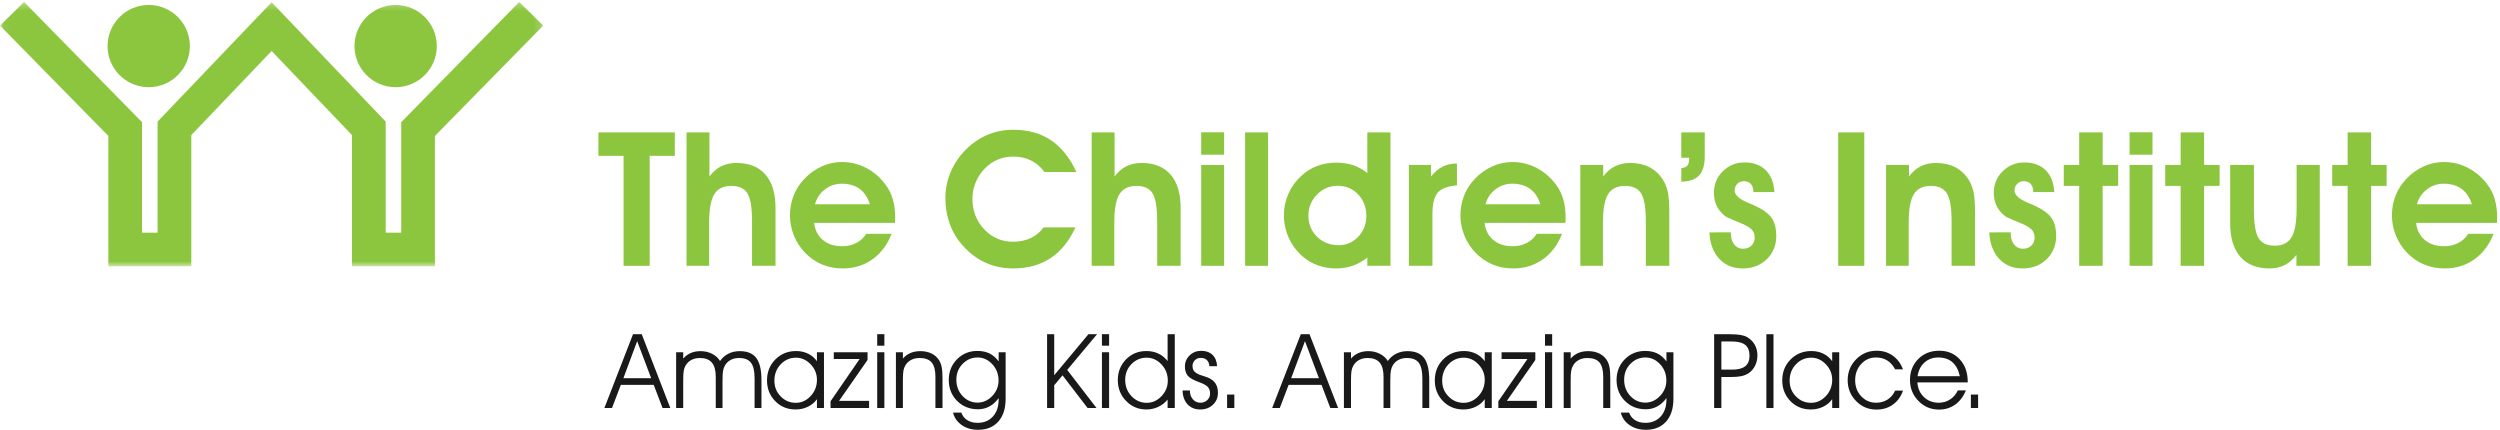<svg viewBox="0 0 349 60" version="1.1" xmlns="http://www.w3.org/2000/svg" xmlns:xlink="http://www.w3.org/1999/xlink">
    <defs>
        <polygon id="path-1" points="0.032 0.277 75.839 0.277 75.839 37.182 0.032 37.182"></polygon>
    </defs>
    <g id="f1" stroke="none" stroke-width="1" fill="none" fill-rule="evenodd">
        <g id="f2" transform="translate(-149, -90)">
            <g id="f3" transform="translate(0, -14)">
                <g id="logo" transform="translate(149, 104)">
                    <polyline id="Fill-1" fill="#8CC63F" points="94.205 18.481 94.205 21.756 90.693 21.756 90.693 37.108 87.049 37.108 87.049 21.756 83.538 21.756 83.538 18.481 94.205 18.481"></polyline>
                    <path d="M99.039,18.481 L99.039,24.633 C99.517,23.992 100.066,23.518 100.685,23.211 C101.304,22.904 102.011,22.75 102.805,22.75 C104.564,22.75 105.914,23.29 106.853,24.37 C107.793,25.449 108.262,27.005 108.262,29.036 L108.262,37.108 L104.985,37.108 L104.985,30.903 C104.985,28.976 104.769,27.669 104.338,26.982 C103.906,26.295 103.152,25.952 102.076,25.952 C100.983,25.952 100.196,26.338 99.718,27.11 C99.239,27.882 99,29.206 99,31.083 L99,37.108 L95.84,37.108 L95.84,18.481 L99.039,18.481" id="Fill-2" fill="#8CC63F"></path>
                    <path d="M121.428,28.511 C121.146,27.577 120.675,26.866 120.014,26.378 C119.352,25.889 118.518,25.645 117.511,25.645 C116.641,25.645 115.86,25.909 115.168,26.435 C114.477,26.961 114.013,27.654 113.773,28.511 L121.428,28.511 Z M113.658,31.113 C113.769,32.124 114.172,32.92 114.868,33.502 C115.563,34.083 116.462,34.374 117.563,34.374 C118.297,34.374 118.956,34.222 119.541,33.917 C120.126,33.613 120.589,33.185 120.93,32.634 L124.471,32.634 C123.874,34.167 122.979,35.356 121.788,36.203 C120.596,37.051 119.219,37.474 117.657,37.474 C116.606,37.474 115.639,37.288 114.755,36.918 C113.871,36.547 113.079,36 112.379,35.275 C111.712,34.585 111.196,33.786 110.829,32.878 C110.461,31.97 110.278,31.039 110.278,30.085 C110.278,29.105 110.447,28.182 110.784,27.317 C111.121,26.451 111.618,25.674 112.276,24.984 C112.993,24.225 113.803,23.642 114.708,23.232 C115.613,22.823 116.548,22.618 117.513,22.618 C118.733,22.618 119.873,22.896 120.932,23.45 C121.99,24.004 122.89,24.785 123.633,25.791 C124.086,26.397 124.421,27.075 124.639,27.826 C124.856,28.576 124.965,29.438 124.965,30.41 C124.965,30.487 124.961,30.604 124.952,30.762 C124.944,30.919 124.939,31.037 124.939,31.113 L113.658,31.113 L113.658,31.113 Z" id="Fill-3" fill="#8CC63F"></path>
                    <path d="M150.267,24.008 L145.805,24.008 C145.275,23.291 144.645,22.754 143.916,22.396 C143.186,22.037 142.356,21.858 141.425,21.858 C140.674,21.858 139.961,21.999 139.287,22.28 C138.612,22.562 138.015,22.97 137.494,23.507 C136.939,24.069 136.51,24.719 136.206,25.457 C135.904,26.193 135.752,26.95 135.752,27.725 C135.752,29.429 136.301,30.859 137.399,32.013 C138.497,33.169 139.841,33.746 141.43,33.746 C142.345,33.746 143.167,33.574 143.898,33.232 C144.629,32.89 145.22,32.393 145.673,31.742 L150.135,31.742 C149.265,33.649 148.104,35.081 146.652,36.038 C145.201,36.996 143.468,37.474 141.453,37.474 C140.053,37.474 138.762,37.205 137.579,36.669 C136.397,36.132 135.336,35.334 134.397,34.278 C133.603,33.4 133.001,32.4 132.592,31.279 C132.182,30.158 131.977,28.958 131.977,27.679 C131.977,26.384 132.225,25.154 132.72,23.991 C133.216,22.827 133.941,21.768 134.897,20.813 C135.802,19.927 136.807,19.255 137.913,18.799 C139.019,18.343 140.208,18.115 141.481,18.115 C143.522,18.115 145.266,18.601 146.713,19.572 C148.16,20.544 149.346,22.022 150.267,24.008" id="Fill-4" fill="#8CC63F"></path>
                    <path d="M155.595,18.481 L155.595,24.633 C156.073,23.992 156.622,23.518 157.241,23.211 C157.861,22.904 158.567,22.75 159.361,22.75 C161.121,22.75 162.47,23.29 163.41,24.37 C164.349,25.449 164.819,27.005 164.819,29.036 L164.819,37.108 L161.541,37.108 L161.541,30.903 C161.541,28.976 161.325,27.669 160.894,26.982 C160.462,26.295 159.709,25.952 158.632,25.952 C157.538,25.952 156.753,26.338 156.275,27.11 C155.797,27.882 155.557,29.206 155.557,31.083 L155.557,37.108 L152.396,37.108 L152.396,18.481 L155.595,18.481" id="Fill-5" fill="#8CC63F"></path>
                    <path d="M167.684,37.108 L170.888,37.108 L170.888,23.028 L167.684,23.028 L167.684,37.108 Z M167.684,21.595 L170.888,21.595 L170.888,18.466 L167.684,18.466 L167.684,21.595 Z" id="Fill-6" fill="#8CC63F"></path>
                    <polygon id="Fill-7" fill="#8CC63F" points="173.816 37.108 177.021 37.108 177.021 18.481 173.816 18.481"></polygon>
                    <path d="M190.738,30.14 C190.738,28.94 190.357,27.939 189.593,27.138 C188.83,26.338 187.878,25.938 186.735,25.938 C185.61,25.938 184.648,26.346 183.852,27.164 C183.055,27.981 182.655,28.956 182.655,30.089 C182.655,31.273 183.056,32.259 183.858,33.047 C184.66,33.834 185.67,34.228 186.889,34.228 C187.964,34.228 188.873,33.832 189.619,33.04 C190.365,32.248 190.738,31.281 190.738,30.14 Z M190.879,24.168 L190.879,18.481 L194.112,18.481 L194.112,37.108 L190.879,37.108 L190.879,35.957 C190.23,36.467 189.547,36.847 188.83,37.098 C188.114,37.348 187.338,37.474 186.502,37.474 C185.614,37.474 184.778,37.333 183.993,37.053 C183.208,36.771 182.504,36.361 181.881,35.824 C181.028,35.091 180.373,34.224 179.917,33.223 C179.46,32.221 179.232,31.158 179.232,30.033 C179.232,28.993 179.443,27.995 179.865,27.041 C180.287,26.086 180.882,25.259 181.65,24.56 C182.291,23.955 183.024,23.494 183.852,23.179 C184.679,22.864 185.563,22.706 186.502,22.706 C187.405,22.706 188.209,22.824 188.908,23.059 C189.608,23.294 190.265,23.664 190.879,24.168 L190.879,24.168 Z" id="Fill-8" fill="#8CC63F"></path>
                    <path d="M203.391,25.879 C202.117,25.982 201.228,26.314 200.724,26.878 C200.22,27.441 199.967,28.457 199.967,29.925 L199.967,37.108 L196.69,37.108 L196.69,23.028 L199.763,23.028 L199.763,24.651 C200.258,24.021 200.802,23.559 201.391,23.264 C201.981,22.97 202.647,22.823 203.391,22.823 L203.391,25.879" id="Fill-9" fill="#8CC63F"></path>
                    <path d="M215.024,28.511 C214.742,27.577 214.27,26.866 213.609,26.378 C212.948,25.889 212.114,25.645 211.107,25.645 C210.236,25.645 209.456,25.909 208.765,26.435 C208.073,26.961 207.608,27.654 207.369,28.511 L215.024,28.511 Z M207.254,31.113 C207.364,32.124 207.768,32.92 208.464,33.502 C209.16,34.083 210.058,34.374 211.159,34.374 C211.893,34.374 212.553,34.222 213.137,33.917 C213.721,33.613 214.184,33.185 214.527,32.634 L218.067,32.634 C217.469,34.167 216.575,35.356 215.384,36.203 C214.193,37.051 212.815,37.474 211.252,37.474 C210.203,37.474 209.235,37.288 208.351,36.918 C207.467,36.547 206.675,36 205.974,35.275 C205.309,34.585 204.792,33.786 204.424,32.878 C204.058,31.97 203.874,31.039 203.874,30.085 C203.874,29.105 204.042,28.182 204.38,27.317 C204.717,26.451 205.215,25.674 205.871,24.984 C206.588,24.225 207.4,23.642 208.304,23.232 C209.21,22.823 210.144,22.618 211.109,22.618 C212.33,22.618 213.469,22.896 214.528,23.45 C215.586,24.004 216.487,24.785 217.23,25.791 C217.681,26.397 218.017,27.075 218.235,27.826 C218.453,28.576 218.561,29.438 218.561,30.41 C218.561,30.487 218.557,30.604 218.549,30.762 C218.539,30.919 218.536,31.037 218.536,31.113 L207.254,31.113 L207.254,31.113 Z" id="Fill-10" fill="#8CC63F"></path>
                    <path d="M223.81,23.028 L223.81,24.631 C224.289,23.991 224.837,23.518 225.456,23.211 C226.076,22.904 226.782,22.75 227.576,22.75 C228.593,22.75 229.48,22.942 230.234,23.326 C230.991,23.71 231.62,24.286 232.125,25.054 C232.448,25.566 232.682,26.149 232.823,26.802 C232.964,27.454 233.034,28.408 233.034,29.663 L233.034,37.108 L229.757,37.108 L229.757,30.878 C229.757,28.993 229.539,27.701 229.103,27.001 C228.667,26.302 227.916,25.952 226.847,25.952 C225.754,25.952 224.968,26.338 224.49,27.11 C224.011,27.882 223.772,29.206 223.772,31.083 L223.772,37.108 L220.611,37.108 L220.611,23.028 L223.81,23.028" id="Fill-11" fill="#8CC63F"></path>
                    <path d="M237.982,18.481 L237.982,21.839 C237.982,23.041 237.721,23.923 237.201,24.485 C236.679,25.048 235.847,25.342 234.704,25.367 L234.704,23.481 C235.103,23.431 235.386,23.312 235.552,23.125 C235.718,22.939 235.801,22.642 235.801,22.235 L235.801,22.019 L234.704,22.019 L234.704,18.481 L237.982,18.481" id="Fill-12" fill="#8CC63F"></path>
                    <path d="M241.632,32.43 L241.632,32.622 C241.632,33.246 241.789,33.753 242.105,34.142 C242.42,34.531 242.829,34.726 243.331,34.726 C243.809,34.726 244.198,34.58 244.501,34.289 C244.802,34 244.954,33.628 244.954,33.176 C244.954,32.758 244.843,32.414 244.622,32.145 C244.4,31.876 244.006,31.606 243.436,31.333 C243.111,31.187 242.633,30.987 242.002,30.731 C241.37,30.476 240.965,30.275 240.785,30.131 C240.264,29.705 239.88,29.229 239.633,28.705 C239.386,28.181 239.262,27.582 239.262,26.908 C239.262,25.724 239.677,24.723 240.509,23.904 C241.341,23.086 242.349,22.677 243.534,22.677 C244.788,22.677 245.779,23.04 246.509,23.766 C247.237,24.492 247.636,25.509 247.705,26.815 L244.764,26.815 L244.764,26.738 C244.764,26.286 244.646,25.933 244.413,25.678 C244.178,25.422 243.853,25.294 243.436,25.294 C243.07,25.294 242.765,25.42 242.523,25.671 C242.28,25.922 242.159,26.235 242.159,26.609 C242.159,27.222 242.788,27.792 244.049,28.321 C244.38,28.457 244.636,28.563 244.815,28.639 C246.027,29.185 246.857,29.771 247.301,30.398 C247.746,31.024 247.968,31.87 247.968,32.935 C247.968,34.248 247.524,35.332 246.636,36.189 C245.749,37.046 244.63,37.474 243.281,37.474 C241.923,37.474 240.828,37.022 239.996,36.117 C239.164,35.212 238.71,33.987 238.632,32.442 L241.632,32.43" id="Fill-13" fill="#8CC63F"></path>
                    <polygon id="Fill-14" fill="#8CC63F" points="256.611 37.108 260.254 37.108 260.254 18.481 256.611 18.481"></polygon>
                    <path d="M266.493,23.028 L266.493,24.631 C266.972,23.991 267.52,23.518 268.139,23.211 C268.758,22.904 269.466,22.75 270.261,22.75 C271.276,22.75 272.162,22.942 272.918,23.326 C273.674,23.71 274.304,24.286 274.807,25.054 C275.132,25.566 275.365,26.149 275.506,26.802 C275.646,27.454 275.717,28.408 275.717,29.663 L275.717,37.108 L272.439,37.108 L272.439,30.878 C272.439,28.993 272.222,27.701 271.785,27.001 C271.35,26.302 270.598,25.952 269.53,25.952 C268.437,25.952 267.651,26.338 267.173,27.11 C266.693,27.882 266.455,29.206 266.455,31.083 L266.455,37.108 L263.294,37.108 L263.294,23.028 L266.493,23.028" id="Fill-15" fill="#8CC63F"></path>
                    <path d="M280.703,32.43 L280.703,32.622 C280.703,33.246 280.861,33.753 281.176,34.142 C281.49,34.531 281.899,34.726 282.403,34.726 C282.878,34.726 283.267,34.58 283.571,34.289 C283.873,34 284.025,33.628 284.025,33.176 C284.025,32.758 283.913,32.414 283.692,32.145 C283.471,31.876 283.076,31.606 282.507,31.333 C282.181,31.187 281.704,30.987 281.073,30.731 C280.441,30.476 280.035,30.275 279.856,30.131 C279.336,29.705 278.951,29.229 278.704,28.705 C278.456,28.181 278.333,27.582 278.333,26.908 C278.333,25.724 278.749,24.723 279.58,23.904 C280.411,23.086 281.421,22.677 282.606,22.677 C283.859,22.677 284.849,23.04 285.58,23.766 C286.308,24.492 286.706,25.509 286.776,26.815 L283.835,26.815 L283.835,26.738 C283.835,26.286 283.718,25.933 283.484,25.678 C283.25,25.422 282.924,25.294 282.507,25.294 C282.141,25.294 281.835,25.42 281.594,25.671 C281.351,25.922 281.23,26.235 281.23,26.609 C281.23,27.222 281.859,27.792 283.119,28.321 C283.451,28.457 283.707,28.563 283.884,28.639 C285.099,29.185 285.927,29.771 286.371,30.398 C286.816,31.024 287.039,31.87 287.039,32.935 C287.039,34.248 286.594,35.332 285.708,36.189 C284.819,37.046 283.701,37.474 282.351,37.474 C280.994,37.474 279.899,37.022 279.067,36.117 C278.235,35.212 277.78,33.987 277.703,32.442 L280.703,32.43" id="Fill-16" fill="#8CC63F"></path>
                    <polyline id="Fill-17" fill="#8CC63F" points="290.254 37.108 290.254 25.952 288.104 25.952 288.104 23.028 290.254 23.028 290.254 18.481 293.532 18.481 293.532 23.028 295.698 23.028 295.698 25.952 293.532 25.952 293.532 37.108 290.254 37.108"></polyline>
                    <path d="M297.287,37.108 L300.492,37.108 L300.492,23.028 L297.287,23.028 L297.287,37.108 Z M297.287,21.595 L300.492,21.595 L300.492,18.466 L297.287,18.466 L297.287,21.595 Z" id="Fill-18" fill="#8CC63F"></path>
                    <polyline id="Fill-19" fill="#8CC63F" points="304.415 37.108 304.415 25.952 302.264 25.952 302.264 23.028 304.415 23.028 304.415 18.481 307.693 18.481 307.693 23.028 309.858 23.028 309.858 25.952 307.693 25.952 307.693 37.108 304.415 37.108"></polyline>
                    <path d="M320.581,37.108 L320.581,35.583 C320.102,36.222 319.556,36.696 318.937,37.008 C318.319,37.318 317.613,37.474 316.819,37.474 C315.052,37.474 313.697,36.933 312.75,35.849 C311.802,34.766 311.331,33.209 311.331,31.179 L311.331,23.028 L314.652,23.028 L314.652,29.349 C314.652,31.251 314.868,32.553 315.303,33.252 C315.737,33.951 316.486,34.301 317.552,34.301 C318.643,34.301 319.424,33.909 319.897,33.123 C320.369,32.339 320.607,31.008 320.607,29.131 L320.607,23.028 L323.841,23.028 L323.841,37.108 L320.581,37.108" id="Fill-20" fill="#8CC63F"></path>
                    <polyline id="Fill-21" fill="#8CC63F" points="327.729 37.108 327.729 25.952 325.578 25.952 325.578 23.028 327.729 23.028 327.729 18.481 331.007 18.481 331.007 23.028 333.172 23.028 333.172 25.952 331.007 25.952 331.007 37.108 327.729 37.108"></polyline>
                    <path d="M345.063,28.511 C344.781,27.577 344.309,26.866 343.647,26.378 C342.987,25.889 342.153,25.645 341.145,25.645 C340.274,25.645 339.493,25.909 338.802,26.435 C338.113,26.961 337.647,27.654 337.408,28.511 L345.063,28.511 Z M337.293,31.113 C337.403,32.124 337.807,32.92 338.502,33.502 C339.197,34.083 340.097,34.374 341.198,34.374 C341.932,34.374 342.59,34.222 343.175,33.917 C343.761,33.613 344.223,33.185 344.565,32.634 L348.106,32.634 C347.508,34.167 346.614,35.356 345.422,36.203 C344.231,37.051 342.854,37.474 341.292,37.474 C340.24,37.474 339.274,37.288 338.389,36.918 C337.506,36.547 336.714,36 336.013,35.275 C335.347,34.585 334.831,33.786 334.464,32.878 C334.096,31.97 333.913,31.039 333.913,30.085 C333.913,29.105 334.081,28.182 334.418,27.317 C334.756,26.451 335.252,25.674 335.91,24.984 C336.627,24.225 337.437,23.642 338.343,23.232 C339.248,22.823 340.183,22.618 341.147,22.618 C342.368,22.618 343.508,22.896 344.565,23.45 C345.625,24.004 346.526,24.785 347.269,25.791 C347.721,26.397 348.055,27.075 348.273,27.826 C348.49,28.576 348.6,29.438 348.6,30.41 C348.6,30.487 348.595,30.604 348.588,30.762 C348.578,30.919 348.575,31.037 348.575,31.113 L337.293,31.113 L337.293,31.113 Z" id="Fill-22" fill="#8CC63F"></path>
                    <path d="M26.508,6.433 C26.508,9.602 23.935,12.172 20.759,12.172 C17.588,12.172 15.015,9.602 15.015,6.433 C15.015,3.264 17.588,0.693 20.759,0.693 C23.935,0.693 26.508,3.264 26.508,6.433" id="Fill-23" fill="#8CC63F"></path>
                    <g id="Group-27">
                        <mask id="mask-2" fill="white">
                            <use xlink:href="#path-1"></use>
                        </mask>
                        <g id="Clip-25"></g>
                        <path d="M60.978,6.433 C60.978,9.602 58.404,12.172 55.229,12.172 C52.059,12.172 49.488,9.602 49.488,6.433 C49.488,3.264 52.059,0.693 55.229,0.693 C58.404,0.693 60.978,3.264 60.978,6.433" id="Fill-24" fill="#8CC63F" mask="url(#mask-2)"></path>
                        <path d="M0,3.569 C0,3.569 13.891,17.721 15.126,18.978 C15.126,20.684 15.126,37.182 15.126,37.182 L26.706,37.182 C26.706,37.182 26.706,20.537 26.706,18.858 C27.728,17.784 35.459,9.694 37.919,7.12 C40.381,9.694 48.113,17.784 49.135,18.858 C49.135,20.538 49.135,37.182 49.135,37.182 L60.714,37.182 C60.714,37.182 60.714,20.684 60.714,18.978 C61.947,17.721 75.839,3.569 75.839,3.569 L72.48,0.277 L56.01,17.057 C56.01,17.057 56.01,28.999 56.01,32.479 C55.033,32.479 54.816,32.479 53.841,32.479 C53.841,28.992 53.841,16.971 53.841,16.971 L37.919,0.313 L21.999,16.973 C21.999,16.973 21.999,28.992 21.999,32.479 C21.025,32.479 20.807,32.479 19.83,32.479 C19.83,28.999 19.83,17.057 19.83,17.057 L3.36,0.277 L0,3.569" id="Fill-26" fill="#8CC63F" mask="url(#mask-2)"></path>
                    </g>
                    <path d="M90.904,52.799 L88.949,47.627 L87.024,52.799 L90.904,52.799 Z M85.437,56.959 L84.371,56.959 L88.369,46.657 L89.587,46.657 L93.574,56.959 L92.49,56.959 L91.258,53.727 L86.669,53.727 L85.437,56.959 L85.437,56.959 Z" id="Fill-28" fill="#1A1919"></path>
                    <path d="M100.515,50.394 C100.831,49.945 101.224,49.604 101.694,49.37 C102.163,49.136 102.688,49.019 103.269,49.019 C104.326,49.019 105.095,49.336 105.577,49.971 C106.058,50.606 106.299,51.626 106.299,53.033 L106.299,56.959 L105.34,56.959 L105.34,52.827 C105.34,51.799 105.171,51.068 104.831,50.631 C104.491,50.195 103.937,49.977 103.168,49.977 C102.726,49.977 102.335,50.067 101.998,50.249 C101.66,50.43 101.393,50.691 101.195,51.031 C101.077,51.243 100.992,51.485 100.94,51.755 C100.888,52.027 100.863,52.499 100.863,53.173 L100.863,56.959 L99.919,56.959 L99.919,52.601 C99.919,51.705 99.737,51.043 99.375,50.617 C99.012,50.19 98.456,49.977 97.707,49.977 C97.255,49.977 96.858,50.067 96.517,50.249 C96.175,50.43 95.906,50.691 95.707,51.031 C95.585,51.243 95.499,51.485 95.45,51.755 C95.4,52.027 95.376,52.499 95.376,53.173 L95.376,56.959 L94.388,56.959 L94.388,49.173 L95.376,49.173 L95.376,50.061 C95.672,49.716 96.022,49.456 96.425,49.282 C96.828,49.106 97.284,49.019 97.793,49.019 C98.383,49.019 98.919,49.143 99.405,49.391 C99.891,49.639 100.261,49.974 100.515,50.394" id="Fill-29" fill="#1A1919"></path>
                    <path d="M114.046,53.016 C114.046,52.191 113.751,51.471 113.161,50.856 C112.571,50.24 111.891,49.933 111.122,49.933 C110.286,49.933 109.575,50.24 108.987,50.856 C108.399,51.471 108.106,52.234 108.106,53.144 C108.106,54.012 108.399,54.744 108.984,55.339 C109.569,55.936 110.272,56.235 111.094,56.235 C111.887,56.235 112.577,55.919 113.164,55.29 C113.753,54.662 114.046,53.903 114.046,53.016 Z M114.046,55.725 C113.735,56.174 113.314,56.525 112.783,56.781 C112.252,57.035 111.679,57.163 111.066,57.163 C109.924,57.163 108.973,56.772 108.214,55.992 C107.454,55.212 107.074,54.248 107.074,53.102 C107.074,51.936 107.463,50.962 108.238,50.179 C109.015,49.396 109.986,49.004 111.151,49.004 C111.75,49.004 112.301,49.126 112.801,49.369 C113.301,49.612 113.716,49.962 114.046,50.421 L114.046,49.173 L115.027,49.173 L115.027,56.959 L114.046,56.959 L114.046,55.725 L114.046,55.725 Z" id="Fill-30" fill="#1A1919"></path>
                    <polyline id="Fill-31" fill="#1A1919" points="121.321 56.959 115.944 56.959 115.944 56.017 120.005 50.116 116.398 50.116 116.398 49.173 121.109 49.173 121.109 50.249 117.133 55.964 121.321 55.964 121.321 56.959"></polyline>
                    <path d="M122.458,56.959 L123.458,56.959 L123.458,49.173 L122.458,49.173 L122.458,56.959 Z M122.458,48.259 L123.458,48.259 L123.458,46.651 L122.458,46.651 L122.458,48.259 Z" id="Fill-32" fill="#1A1919"></path>
                    <path d="M125.07,49.173 L126.043,49.173 L126.043,50.061 C126.349,49.707 126.704,49.444 127.107,49.274 C127.51,49.104 127.971,49.019 128.49,49.019 C129.061,49.019 129.569,49.126 130.014,49.337 C130.46,49.549 130.812,49.855 131.072,50.251 C131.251,50.529 131.379,50.856 131.457,51.231 C131.535,51.606 131.574,52.159 131.574,52.891 L131.574,56.959 L130.586,56.959 L130.586,52.601 C130.586,51.681 130.411,51.014 130.06,50.599 C129.708,50.184 129.147,49.977 128.374,49.977 C127.922,49.977 127.525,50.067 127.184,50.249 C126.842,50.43 126.573,50.691 126.374,51.031 C126.252,51.243 126.166,51.485 126.117,51.755 C126.068,52.027 126.043,52.499 126.043,53.173 L126.043,56.959 L125.07,56.959 L125.07,49.173" id="Fill-33" fill="#1A1919"></path>
                    <path d="M133.509,53.002 C133.509,53.912 133.798,54.672 134.377,55.287 C134.956,55.899 135.654,56.206 136.471,56.206 C137.241,56.206 137.922,55.898 138.512,55.283 C139.103,54.666 139.398,53.945 139.398,53.114 C139.398,52.228 139.107,51.471 138.527,50.845 C137.945,50.216 137.26,49.904 136.471,49.904 C135.659,49.904 134.962,50.202 134.381,50.798 C133.799,51.395 133.509,52.129 133.509,53.002 Z M134.204,57.595 C134.355,58.046 134.629,58.398 135.026,58.649 C135.423,58.902 135.905,59.028 136.471,59.028 C137.36,59.028 138.072,58.733 138.608,58.143 C139.144,57.554 139.412,56.767 139.412,55.781 L139.412,55.576 C139.034,56.091 138.604,56.479 138.123,56.741 C137.641,57.003 137.11,57.134 136.529,57.134 C135.357,57.134 134.384,56.743 133.61,55.962 C132.836,55.182 132.448,54.209 132.448,53.044 C132.448,51.898 132.83,50.936 133.596,50.157 C134.361,49.379 135.308,48.99 136.437,48.99 C137.093,48.99 137.661,49.107 138.141,49.344 C138.62,49.579 139.044,49.948 139.412,50.448 L139.412,49.173 L140.386,49.173 L140.386,55.668 C140.386,57.027 140.045,58.089 139.363,58.854 C138.68,59.617 137.739,60 136.539,60 C135.656,60 134.899,59.781 134.266,59.346 C133.633,58.909 133.225,58.326 133.041,57.595 L134.204,57.595 L134.204,57.595 Z" id="Fill-34" fill="#1A1919"></path>
                    <polyline id="Fill-35" fill="#1A1919" points="147.169 53.782 147.169 56.959 146.174 56.959 146.174 46.657 147.169 46.657 147.169 52.381 151.942 46.657 153.146 46.657 148.981 51.639 153.073 56.959 151.827 56.959 148.329 52.395 147.169 53.782"></polyline>
                    <path d="M153.83,56.959 L154.83,56.959 L154.83,49.173 L153.83,49.173 L153.83,56.959 Z M153.83,48.259 L154.83,48.259 L154.83,46.651 L153.83,46.651 L153.83,48.259 Z" id="Fill-36" fill="#1A1919"></path>
                    <path d="M163.025,53.144 C163.025,52.257 162.73,51.5 162.143,50.873 C161.554,50.245 160.863,49.933 160.07,49.933 C159.247,49.933 158.542,50.231 157.957,50.826 C157.371,51.425 157.078,52.154 157.078,53.016 C157.078,53.927 157.372,54.691 157.96,55.309 C158.549,55.926 159.261,56.235 160.098,56.235 C160.868,56.235 161.548,55.926 162.139,55.309 C162.729,54.691 163.025,53.969 163.025,53.144 Z M162.997,50.406 L162.997,46.657 L163.999,46.657 L163.999,56.959 L162.997,56.959 L162.997,55.782 C162.647,56.217 162.213,56.555 161.693,56.798 C161.174,57.041 160.623,57.163 160.043,57.163 C158.918,57.163 157.971,56.767 157.201,55.974 C156.431,55.182 156.046,54.21 156.046,53.058 C156.046,51.917 156.427,50.957 157.188,50.176 C157.947,49.395 158.9,49.004 160.043,49.004 C160.656,49.004 161.215,49.123 161.718,49.362 C162.221,49.6 162.647,49.949 162.997,50.406 L162.997,50.406 Z" id="Fill-37" fill="#1A1919"></path>
                    <path d="M165.085,54.509 L166.109,54.509 L166.109,54.537 C166.109,55.023 166.248,55.425 166.526,55.743 C166.805,56.061 167.149,56.221 167.56,56.221 C167.951,56.221 168.277,56.098 168.536,55.852 C168.796,55.607 168.926,55.297 168.926,54.926 C168.926,54.552 168.823,54.254 168.618,54.027 C168.413,53.801 168.041,53.589 167.503,53.39 C166.639,53.084 166.075,52.769 165.81,52.45 C165.546,52.128 165.414,51.699 165.414,51.161 C165.414,50.553 165.635,50.036 166.076,49.611 C166.518,49.188 167.053,48.975 167.681,48.975 C168.347,48.975 168.876,49.164 169.268,49.54 C169.66,49.917 169.87,50.443 169.899,51.117 L168.83,51.117 C168.807,50.751 168.69,50.466 168.48,50.264 C168.268,50.063 167.982,49.962 167.618,49.962 C167.291,49.962 167.019,50.072 166.801,50.29 C166.583,50.509 166.475,50.781 166.475,51.106 C166.475,51.336 166.52,51.53 166.61,51.689 C166.699,51.846 166.848,51.988 167.057,52.115 C167.245,52.233 167.521,52.346 167.881,52.455 C168.243,52.564 168.484,52.644 168.607,52.697 C169.093,52.903 169.45,53.18 169.679,53.524 C169.908,53.869 170.023,54.307 170.023,54.841 C170.023,55.511 169.789,56.066 169.322,56.504 C168.855,56.944 168.264,57.163 167.547,57.163 C166.816,57.163 166.228,56.924 165.785,56.446 C165.342,55.966 165.108,55.321 165.085,54.509" id="Fill-38" fill="#1A1919"></path>
                    <polygon id="Fill-39" fill="#1A1919" points="171.304 56.959 172.313 56.959 172.313 55.08 171.304 55.08"></polygon>
                    <path d="M184.127,52.799 L182.173,47.627 L180.246,52.799 L184.127,52.799 Z M178.661,56.959 L177.594,56.959 L181.592,46.657 L182.81,46.657 L186.798,56.959 L185.714,56.959 L184.482,53.727 L179.893,53.727 L178.661,56.959 L178.661,56.959 Z" id="Fill-40" fill="#1A1919"></path>
                    <path d="M193.738,50.394 C194.054,49.945 194.447,49.604 194.917,49.37 C195.386,49.136 195.911,49.019 196.492,49.019 C197.55,49.019 198.318,49.336 198.8,49.971 C199.281,50.606 199.522,51.626 199.522,53.033 L199.522,56.959 L198.563,56.959 L198.563,52.827 C198.563,51.799 198.393,51.068 198.054,50.631 C197.715,50.195 197.161,49.977 196.392,49.977 C195.949,49.977 195.558,50.067 195.221,50.249 C194.884,50.43 194.617,50.691 194.419,51.031 C194.3,51.243 194.216,51.485 194.164,51.755 C194.112,52.027 194.086,52.499 194.086,53.173 L194.086,56.959 L193.142,56.959 L193.142,52.601 C193.142,51.705 192.961,51.043 192.598,50.617 C192.236,50.19 191.679,49.977 190.93,49.977 C190.478,49.977 190.082,50.067 189.74,50.249 C189.399,50.43 189.129,50.691 188.931,51.031 C188.808,51.243 188.723,51.485 188.673,51.755 C188.624,52.027 188.599,52.499 188.599,53.173 L188.599,56.959 L187.611,56.959 L187.611,49.173 L188.599,49.173 L188.599,50.061 C188.896,49.716 189.245,49.456 189.649,49.282 C190.052,49.106 190.508,49.019 191.017,49.019 C191.606,49.019 192.143,49.143 192.628,49.391 C193.114,49.639 193.484,49.974 193.738,50.394" id="Fill-41" fill="#1A1919"></path>
                    <path d="M207.27,53.016 C207.27,52.191 206.974,51.471 206.384,50.856 C205.795,50.24 205.115,49.933 204.345,49.933 C203.51,49.933 202.799,50.24 202.21,50.856 C201.622,51.471 201.329,52.234 201.329,53.144 C201.329,54.012 201.621,54.744 202.207,55.339 C202.792,55.936 203.495,56.235 204.317,56.235 C205.11,56.235 205.8,55.919 206.388,55.29 C206.976,54.662 207.27,53.903 207.27,53.016 Z M207.27,55.725 C206.958,56.174 206.537,56.525 206.006,56.781 C205.475,57.035 204.903,57.163 204.289,57.163 C203.148,57.163 202.197,56.772 201.437,55.992 C200.677,55.212 200.298,54.248 200.298,53.102 C200.298,51.936 200.685,50.962 201.461,50.179 C202.238,49.396 203.209,49.004 204.374,49.004 C204.973,49.004 205.524,49.126 206.024,49.369 C206.524,49.612 206.939,49.962 207.27,50.421 L207.27,49.173 L208.25,49.173 L208.25,56.959 L207.27,56.959 L207.27,55.725 L207.27,55.725 Z" id="Fill-42" fill="#1A1919"></path>
                    <polyline id="Fill-43" fill="#1A1919" points="214.544 56.959 209.167 56.959 209.167 56.017 213.229 50.116 209.621 50.116 209.621 49.173 214.332 49.173 214.332 50.249 210.356 55.964 214.544 55.964 214.544 56.959"></polyline>
                    <path d="M215.681,56.959 L216.682,56.959 L216.682,49.173 L215.681,49.173 L215.681,56.959 Z M215.681,48.259 L216.682,48.259 L216.682,46.651 L215.681,46.651 L215.681,48.259 Z" id="Fill-44" fill="#1A1919"></path>
                    <path d="M218.293,49.173 L219.266,49.173 L219.266,50.061 C219.572,49.707 219.927,49.444 220.331,49.274 C220.734,49.104 221.195,49.019 221.714,49.019 C222.284,49.019 222.792,49.126 223.238,49.337 C223.683,49.549 224.035,49.855 224.295,50.251 C224.474,50.529 224.603,50.856 224.68,51.231 C224.758,51.606 224.797,52.159 224.797,52.891 L224.797,56.959 L223.809,56.959 L223.809,52.601 C223.809,51.681 223.634,51.014 223.283,50.599 C222.932,50.184 222.37,49.977 221.598,49.977 C221.145,49.977 220.749,50.067 220.407,50.249 C220.066,50.43 219.796,50.691 219.598,51.031 C219.475,51.243 219.39,51.485 219.34,51.755 C219.29,52.027 219.266,52.499 219.266,53.173 L219.266,56.959 L218.293,56.959 L218.293,49.173" id="Fill-45" fill="#1A1919"></path>
                    <path d="M226.732,53.002 C226.732,53.912 227.021,54.672 227.6,55.287 C228.179,55.899 228.876,56.206 229.695,56.206 C230.464,56.206 231.145,55.898 231.735,55.283 C232.326,54.666 232.622,53.945 232.622,53.114 C232.622,52.228 232.331,51.471 231.75,50.845 C231.169,50.216 230.484,49.904 229.695,49.904 C228.882,49.904 228.185,50.202 227.604,50.798 C227.023,51.395 226.732,52.129 226.732,53.002 Z M227.427,57.595 C227.578,58.046 227.853,58.398 228.249,58.649 C228.646,58.902 229.128,59.028 229.696,59.028 C230.583,59.028 231.295,58.733 231.831,58.143 C232.368,57.554 232.636,56.767 232.636,55.781 L232.636,55.576 C232.258,56.091 231.828,56.479 231.346,56.741 C230.865,57.003 230.334,57.134 229.752,57.134 C228.58,57.134 227.608,56.743 226.834,55.962 C226.058,55.182 225.672,54.209 225.672,53.044 C225.672,51.898 226.054,50.936 226.819,50.157 C227.584,49.379 228.531,48.99 229.66,48.99 C230.316,48.99 230.885,49.107 231.364,49.344 C231.843,49.579 232.268,49.948 232.636,50.448 L232.636,49.173 L233.609,49.173 L233.609,55.668 C233.609,57.027 233.269,58.089 232.586,58.854 C231.904,59.617 230.963,60 229.763,60 C228.88,60 228.122,59.781 227.489,59.346 C226.857,58.909 226.448,58.326 226.264,57.595 L227.427,57.595 L227.427,57.595 Z" id="Fill-46" fill="#1A1919"></path>
                    <path d="M240.304,47.666 L240.304,51.6 L241.797,51.6 C242.627,51.6 243.241,51.441 243.638,51.125 C244.034,50.808 244.232,50.319 244.232,49.657 C244.232,48.968 244.033,48.463 243.634,48.144 C243.235,47.826 242.594,47.666 241.712,47.666 L240.304,47.666 Z M239.294,46.657 L241.479,46.657 C242.106,46.657 242.609,46.691 242.987,46.757 C243.365,46.822 243.678,46.929 243.927,47.075 C244.381,47.349 244.729,47.704 244.972,48.14 C245.216,48.577 245.337,49.069 245.337,49.615 C245.337,50.134 245.227,50.615 245.008,51.055 C244.788,51.497 244.483,51.847 244.09,52.106 C243.817,52.291 243.49,52.424 243.11,52.506 C242.731,52.588 242.245,52.631 241.656,52.631 L240.304,52.631 L240.304,56.959 L239.294,56.959 L239.294,46.657 L239.294,46.657 Z" id="Fill-47" fill="#1A1919"></path>
                    <polygon id="Fill-48" fill="#1A1919" points="246.585 56.959 247.58 56.959 247.58 46.657 246.585 46.657"></polygon>
                    <path d="M255.774,53.016 C255.774,52.191 255.479,51.471 254.889,50.856 C254.299,50.24 253.62,49.933 252.85,49.933 C252.014,49.933 251.303,50.24 250.715,50.856 C250.127,51.471 249.834,52.234 249.834,53.144 C249.834,54.012 250.126,54.744 250.712,55.339 C251.297,55.936 252,56.235 252.821,56.235 C253.614,56.235 254.305,55.919 254.893,55.29 C255.481,54.662 255.774,53.903 255.774,53.016 Z M255.774,55.725 C255.463,56.174 255.042,56.525 254.511,56.781 C253.98,57.035 253.408,57.163 252.793,57.163 C251.653,57.163 250.702,56.772 249.941,55.992 C249.182,55.212 248.802,54.248 248.802,53.102 C248.802,51.936 249.19,50.962 249.966,50.179 C250.742,49.396 251.714,49.004 252.879,49.004 C253.479,49.004 254.029,49.126 254.529,49.369 C255.029,49.612 255.444,49.962 255.774,50.421 L255.774,49.173 L256.755,49.173 L256.755,56.959 L255.774,56.959 L255.774,55.725 L255.774,55.725 Z" id="Fill-49" fill="#1A1919"></path>
                    <path d="M264.564,51.563 C264.256,50.998 263.882,50.58 263.441,50.31 C262.999,50.039 262.474,49.904 261.865,49.904 C261.062,49.904 260.381,50.207 259.821,50.816 C259.261,51.425 258.981,52.176 258.981,53.072 C258.981,53.969 259.263,54.717 259.825,55.317 C260.386,55.919 261.08,56.221 261.907,56.221 C262.511,56.221 263.046,56.071 263.508,55.775 C263.971,55.479 264.323,55.061 264.564,54.524 L265.668,54.524 C265.366,55.369 264.892,56.021 264.244,56.484 C263.598,56.946 262.836,57.178 261.957,57.178 C260.83,57.178 259.877,56.778 259.1,55.978 C258.324,55.179 257.935,54.215 257.935,53.087 C257.935,51.935 258.329,50.96 259.114,50.159 C259.9,49.36 260.857,48.961 261.986,48.961 C262.831,48.961 263.576,49.188 264.22,49.642 C264.865,50.097 265.347,50.737 265.668,51.563 L264.564,51.563" id="Fill-50" fill="#1A1919"></path>
                    <path d="M273.591,52.514 C273.403,51.648 273.056,50.997 272.551,50.56 C272.046,50.123 271.387,49.904 270.575,49.904 C269.82,49.904 269.181,50.139 268.657,50.608 C268.133,51.079 267.812,51.714 267.694,52.514 L273.591,52.514 Z M274.696,53.384 L267.666,53.384 C267.727,54.23 268.033,54.914 268.585,55.436 C269.138,55.959 269.827,56.221 270.652,56.221 C271.238,56.221 271.763,56.069 272.231,55.765 C272.698,55.464 273.058,55.042 273.314,54.502 L274.447,54.502 C274.089,55.363 273.585,56.025 272.937,56.486 C272.288,56.947 271.536,57.178 270.683,57.178 C269.55,57.178 268.592,56.774 267.809,55.967 C267.025,55.16 266.634,54.191 266.634,53.058 C266.634,51.874 267.017,50.894 267.784,50.121 C268.551,49.347 269.531,48.961 270.726,48.961 C271.895,48.961 272.85,49.363 273.589,50.169 C274.327,50.973 274.696,52.021 274.696,53.311 L274.696,53.384 L274.696,53.384 Z" id="Fill-51" fill="#1A1919"></path>
                    <polygon id="Fill-52" fill="#1A1919" points="275.134 56.959 276.144 56.959 276.144 55.08 275.134 55.08"></polygon>
                </g>
            </g>
        </g>
    </g>
</svg>